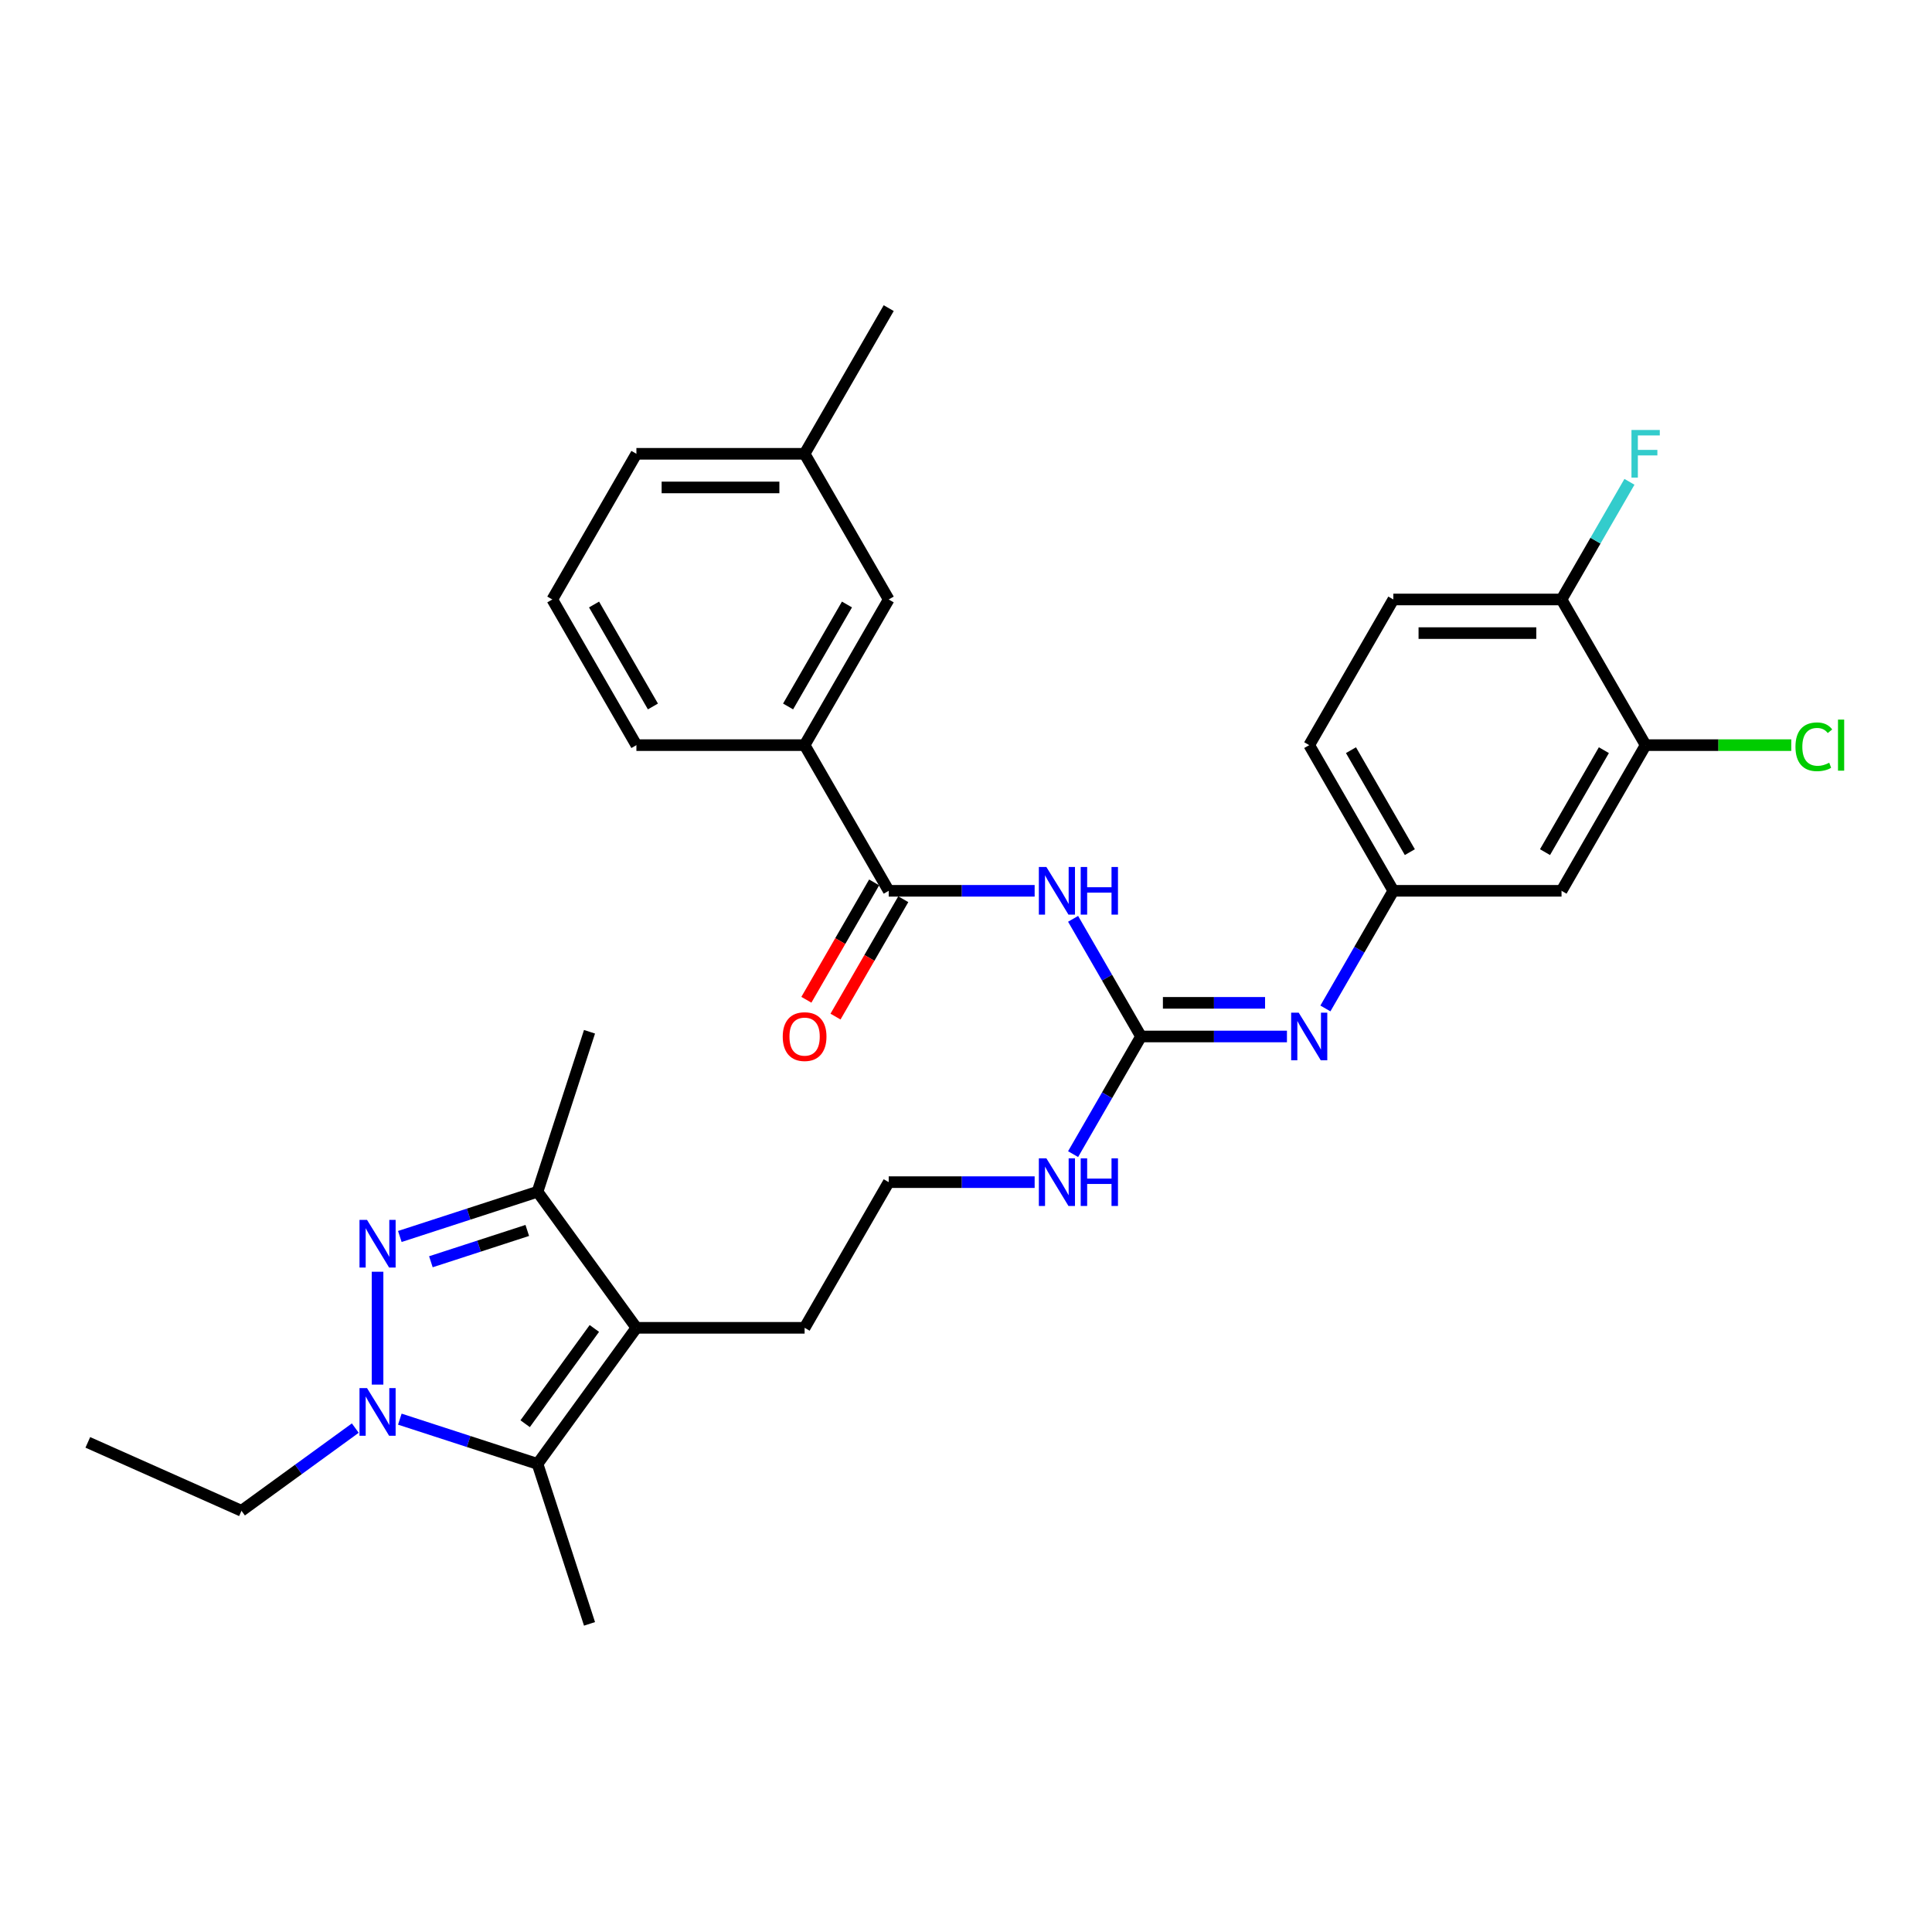 <?xml version='1.0' encoding='iso-8859-1'?>
<svg version='1.1' baseProfile='full'
              xmlns='http://www.w3.org/2000/svg'
                      xmlns:rdkit='http://www.rdkit.org/xml'
                      xmlns:xlink='http://www.w3.org/1999/xlink'
                  xml:space='preserve'
width='1000px' height='1000px' viewBox='0 0 1000 1000'>
<!-- END OF HEADER -->
<rect style='opacity:1.0;fill:#FFFFFF;stroke:none' width='1000' height='1000' x='0' y='0'> </rect>
<path class='bond-0' d='M 195.425,658.25 L 195.425,716.666' style='fill:none;fill-rule:evenodd;stroke:#0000FF;stroke-width:6px;stroke-linecap:butt;stroke-linejoin:miter;stroke-opacity:1' />
<path class='bond-4' d='M 206.952,640 L 242.59,628.42' style='fill:none;fill-rule:evenodd;stroke:#0000FF;stroke-width:6px;stroke-linecap:butt;stroke-linejoin:miter;stroke-opacity:1' />
<path class='bond-4' d='M 242.59,628.42 L 278.227,616.841' style='fill:none;fill-rule:evenodd;stroke:#000000;stroke-width:6px;stroke-linecap:butt;stroke-linejoin:miter;stroke-opacity:1' />
<path class='bond-4' d='M 223.024,653.086 L 247.97,644.981' style='fill:none;fill-rule:evenodd;stroke:#0000FF;stroke-width:6px;stroke-linecap:butt;stroke-linejoin:miter;stroke-opacity:1' />
<path class='bond-4' d='M 247.97,644.981 L 272.916,636.875' style='fill:none;fill-rule:evenodd;stroke:#000000;stroke-width:6px;stroke-linecap:butt;stroke-linejoin:miter;stroke-opacity:1' />
<path class='bond-2' d='M 206.952,734.553 L 242.59,746.132' style='fill:none;fill-rule:evenodd;stroke:#0000FF;stroke-width:6px;stroke-linecap:butt;stroke-linejoin:miter;stroke-opacity:1' />
<path class='bond-2' d='M 242.59,746.132 L 278.227,757.711' style='fill:none;fill-rule:evenodd;stroke:#000000;stroke-width:6px;stroke-linecap:butt;stroke-linejoin:miter;stroke-opacity:1' />
<path class='bond-19' d='M 183.898,739.182 L 154.444,760.582' style='fill:none;fill-rule:evenodd;stroke:#0000FF;stroke-width:6px;stroke-linecap:butt;stroke-linejoin:miter;stroke-opacity:1' />
<path class='bond-19' d='M 154.444,760.582 L 124.99,781.982' style='fill:none;fill-rule:evenodd;stroke:#000000;stroke-width:6px;stroke-linecap:butt;stroke-linejoin:miter;stroke-opacity:1' />
<path class='bond-1' d='M 329.401,687.276 L 278.227,616.841' style='fill:none;fill-rule:evenodd;stroke:#000000;stroke-width:6px;stroke-linecap:butt;stroke-linejoin:miter;stroke-opacity:1' />
<path class='bond-17' d='M 329.401,687.276 L 416.464,687.276' style='fill:none;fill-rule:evenodd;stroke:#000000;stroke-width:6px;stroke-linecap:butt;stroke-linejoin:miter;stroke-opacity:1' />
<path class='bond-31' d='M 329.401,687.276 L 278.227,757.711' style='fill:none;fill-rule:evenodd;stroke:#000000;stroke-width:6px;stroke-linecap:butt;stroke-linejoin:miter;stroke-opacity:1' />
<path class='bond-31' d='M 307.638,687.607 L 271.816,736.911' style='fill:none;fill-rule:evenodd;stroke:#000000;stroke-width:6px;stroke-linecap:butt;stroke-linejoin:miter;stroke-opacity:1' />
<path class='bond-22' d='M 278.227,757.711 L 305.131,840.513' style='fill:none;fill-rule:evenodd;stroke:#000000;stroke-width:6px;stroke-linecap:butt;stroke-linejoin:miter;stroke-opacity:1' />
<path class='bond-3' d='M 555.432,475.586 L 573.01,506.032' style='fill:none;fill-rule:evenodd;stroke:#0000FF;stroke-width:6px;stroke-linecap:butt;stroke-linejoin:miter;stroke-opacity:1' />
<path class='bond-3' d='M 573.01,506.032 L 590.589,536.479' style='fill:none;fill-rule:evenodd;stroke:#000000;stroke-width:6px;stroke-linecap:butt;stroke-linejoin:miter;stroke-opacity:1' />
<path class='bond-6' d='M 535.53,461.081 L 497.763,461.081' style='fill:none;fill-rule:evenodd;stroke:#0000FF;stroke-width:6px;stroke-linecap:butt;stroke-linejoin:miter;stroke-opacity:1' />
<path class='bond-6' d='M 497.763,461.081 L 459.995,461.081' style='fill:none;fill-rule:evenodd;stroke:#000000;stroke-width:6px;stroke-linecap:butt;stroke-linejoin:miter;stroke-opacity:1' />
<path class='bond-25' d='M 278.227,616.841 L 305.131,534.04' style='fill:none;fill-rule:evenodd;stroke:#000000;stroke-width:6px;stroke-linecap:butt;stroke-linejoin:miter;stroke-opacity:1' />
<path class='bond-5' d='M 590.589,536.479 L 573.01,566.926' style='fill:none;fill-rule:evenodd;stroke:#000000;stroke-width:6px;stroke-linecap:butt;stroke-linejoin:miter;stroke-opacity:1' />
<path class='bond-5' d='M 573.01,566.926 L 555.432,597.373' style='fill:none;fill-rule:evenodd;stroke:#0000FF;stroke-width:6px;stroke-linecap:butt;stroke-linejoin:miter;stroke-opacity:1' />
<path class='bond-7' d='M 590.589,536.479 L 628.357,536.479' style='fill:none;fill-rule:evenodd;stroke:#000000;stroke-width:6px;stroke-linecap:butt;stroke-linejoin:miter;stroke-opacity:1' />
<path class='bond-7' d='M 628.357,536.479 L 666.124,536.479' style='fill:none;fill-rule:evenodd;stroke:#0000FF;stroke-width:6px;stroke-linecap:butt;stroke-linejoin:miter;stroke-opacity:1' />
<path class='bond-7' d='M 601.919,519.067 L 628.357,519.067' style='fill:none;fill-rule:evenodd;stroke:#000000;stroke-width:6px;stroke-linecap:butt;stroke-linejoin:miter;stroke-opacity:1' />
<path class='bond-7' d='M 628.357,519.067 L 654.794,519.067' style='fill:none;fill-rule:evenodd;stroke:#0000FF;stroke-width:6px;stroke-linecap:butt;stroke-linejoin:miter;stroke-opacity:1' />
<path class='bond-8' d='M 459.995,461.081 L 416.464,385.682' style='fill:none;fill-rule:evenodd;stroke:#000000;stroke-width:6px;stroke-linecap:butt;stroke-linejoin:miter;stroke-opacity:1' />
<path class='bond-13' d='M 452.455,456.728 L 434.917,487.105' style='fill:none;fill-rule:evenodd;stroke:#000000;stroke-width:6px;stroke-linecap:butt;stroke-linejoin:miter;stroke-opacity:1' />
<path class='bond-13' d='M 434.917,487.105 L 417.378,517.482' style='fill:none;fill-rule:evenodd;stroke:#FF0000;stroke-width:6px;stroke-linecap:butt;stroke-linejoin:miter;stroke-opacity:1' />
<path class='bond-13' d='M 467.535,465.434 L 449.996,495.811' style='fill:none;fill-rule:evenodd;stroke:#000000;stroke-width:6px;stroke-linecap:butt;stroke-linejoin:miter;stroke-opacity:1' />
<path class='bond-13' d='M 449.996,495.811 L 432.458,526.189' style='fill:none;fill-rule:evenodd;stroke:#FF0000;stroke-width:6px;stroke-linecap:butt;stroke-linejoin:miter;stroke-opacity:1' />
<path class='bond-11' d='M 686.026,521.975 L 703.604,491.528' style='fill:none;fill-rule:evenodd;stroke:#0000FF;stroke-width:6px;stroke-linecap:butt;stroke-linejoin:miter;stroke-opacity:1' />
<path class='bond-11' d='M 703.604,491.528 L 721.183,461.081' style='fill:none;fill-rule:evenodd;stroke:#000000;stroke-width:6px;stroke-linecap:butt;stroke-linejoin:miter;stroke-opacity:1' />
<path class='bond-14' d='M 416.464,385.682 L 459.995,310.284' style='fill:none;fill-rule:evenodd;stroke:#000000;stroke-width:6px;stroke-linecap:butt;stroke-linejoin:miter;stroke-opacity:1' />
<path class='bond-14' d='M 407.914,365.666 L 438.386,312.888' style='fill:none;fill-rule:evenodd;stroke:#000000;stroke-width:6px;stroke-linecap:butt;stroke-linejoin:miter;stroke-opacity:1' />
<path class='bond-26' d='M 416.464,385.682 L 329.401,385.682' style='fill:none;fill-rule:evenodd;stroke:#000000;stroke-width:6px;stroke-linecap:butt;stroke-linejoin:miter;stroke-opacity:1' />
<path class='bond-9' d='M 851.777,385.682 L 808.245,461.081' style='fill:none;fill-rule:evenodd;stroke:#000000;stroke-width:6px;stroke-linecap:butt;stroke-linejoin:miter;stroke-opacity:1' />
<path class='bond-9' d='M 830.167,388.286 L 799.695,441.065' style='fill:none;fill-rule:evenodd;stroke:#000000;stroke-width:6px;stroke-linecap:butt;stroke-linejoin:miter;stroke-opacity:1' />
<path class='bond-18' d='M 851.777,385.682 L 889.466,385.682' style='fill:none;fill-rule:evenodd;stroke:#000000;stroke-width:6px;stroke-linecap:butt;stroke-linejoin:miter;stroke-opacity:1' />
<path class='bond-18' d='M 889.466,385.682 L 927.156,385.682' style='fill:none;fill-rule:evenodd;stroke:#00CC00;stroke-width:6px;stroke-linecap:butt;stroke-linejoin:miter;stroke-opacity:1' />
<path class='bond-32' d='M 851.777,385.682 L 808.245,310.284' style='fill:none;fill-rule:evenodd;stroke:#000000;stroke-width:6px;stroke-linecap:butt;stroke-linejoin:miter;stroke-opacity:1' />
<path class='bond-10' d='M 808.245,461.081 L 721.183,461.081' style='fill:none;fill-rule:evenodd;stroke:#000000;stroke-width:6px;stroke-linecap:butt;stroke-linejoin:miter;stroke-opacity:1' />
<path class='bond-20' d='M 721.183,461.081 L 677.651,385.682' style='fill:none;fill-rule:evenodd;stroke:#000000;stroke-width:6px;stroke-linecap:butt;stroke-linejoin:miter;stroke-opacity:1' />
<path class='bond-20' d='M 729.733,441.065 L 699.261,388.286' style='fill:none;fill-rule:evenodd;stroke:#000000;stroke-width:6px;stroke-linecap:butt;stroke-linejoin:miter;stroke-opacity:1' />
<path class='bond-12' d='M 808.245,310.284 L 721.183,310.284' style='fill:none;fill-rule:evenodd;stroke:#000000;stroke-width:6px;stroke-linecap:butt;stroke-linejoin:miter;stroke-opacity:1' />
<path class='bond-12' d='M 795.186,327.697 L 734.242,327.697' style='fill:none;fill-rule:evenodd;stroke:#000000;stroke-width:6px;stroke-linecap:butt;stroke-linejoin:miter;stroke-opacity:1' />
<path class='bond-21' d='M 808.245,310.284 L 825.824,279.837' style='fill:none;fill-rule:evenodd;stroke:#000000;stroke-width:6px;stroke-linecap:butt;stroke-linejoin:miter;stroke-opacity:1' />
<path class='bond-21' d='M 825.824,279.837 L 843.402,249.39' style='fill:none;fill-rule:evenodd;stroke:#33CCCC;stroke-width:6px;stroke-linecap:butt;stroke-linejoin:miter;stroke-opacity:1' />
<path class='bond-23' d='M 459.995,310.284 L 416.464,234.886' style='fill:none;fill-rule:evenodd;stroke:#000000;stroke-width:6px;stroke-linecap:butt;stroke-linejoin:miter;stroke-opacity:1' />
<path class='bond-15' d='M 535.53,611.878 L 497.763,611.878' style='fill:none;fill-rule:evenodd;stroke:#0000FF;stroke-width:6px;stroke-linecap:butt;stroke-linejoin:miter;stroke-opacity:1' />
<path class='bond-15' d='M 497.763,611.878 L 459.995,611.878' style='fill:none;fill-rule:evenodd;stroke:#000000;stroke-width:6px;stroke-linecap:butt;stroke-linejoin:miter;stroke-opacity:1' />
<path class='bond-16' d='M 721.183,310.284 L 677.651,385.682' style='fill:none;fill-rule:evenodd;stroke:#000000;stroke-width:6px;stroke-linecap:butt;stroke-linejoin:miter;stroke-opacity:1' />
<path class='bond-24' d='M 416.464,687.276 L 459.995,611.878' style='fill:none;fill-rule:evenodd;stroke:#000000;stroke-width:6px;stroke-linecap:butt;stroke-linejoin:miter;stroke-opacity:1' />
<path class='bond-30' d='M 124.99,781.982 L 45.455,746.57' style='fill:none;fill-rule:evenodd;stroke:#000000;stroke-width:6px;stroke-linecap:butt;stroke-linejoin:miter;stroke-opacity:1' />
<path class='bond-29' d='M 416.464,234.886 L 459.995,159.487' style='fill:none;fill-rule:evenodd;stroke:#000000;stroke-width:6px;stroke-linecap:butt;stroke-linejoin:miter;stroke-opacity:1' />
<path class='bond-33' d='M 416.464,234.886 L 329.401,234.886' style='fill:none;fill-rule:evenodd;stroke:#000000;stroke-width:6px;stroke-linecap:butt;stroke-linejoin:miter;stroke-opacity:1' />
<path class='bond-33' d='M 403.404,252.298 L 342.46,252.298' style='fill:none;fill-rule:evenodd;stroke:#000000;stroke-width:6px;stroke-linecap:butt;stroke-linejoin:miter;stroke-opacity:1' />
<path class='bond-27' d='M 329.401,385.682 L 285.87,310.284' style='fill:none;fill-rule:evenodd;stroke:#000000;stroke-width:6px;stroke-linecap:butt;stroke-linejoin:miter;stroke-opacity:1' />
<path class='bond-27' d='M 337.951,365.666 L 307.479,312.888' style='fill:none;fill-rule:evenodd;stroke:#000000;stroke-width:6px;stroke-linecap:butt;stroke-linejoin:miter;stroke-opacity:1' />
<path class='bond-28' d='M 285.87,310.284 L 329.401,234.886' style='fill:none;fill-rule:evenodd;stroke:#000000;stroke-width:6px;stroke-linecap:butt;stroke-linejoin:miter;stroke-opacity:1' />
<path  class='atom-0' d='M 189.975 631.417
L 198.055 644.476
Q 198.856 645.765, 200.144 648.098
Q 201.433 650.431, 201.502 650.571
L 201.502 631.417
L 204.776 631.417
L 204.776 656.073
L 201.398 656.073
L 192.726 641.795
Q 191.716 640.123, 190.637 638.208
Q 189.592 636.292, 189.279 635.7
L 189.279 656.073
L 186.075 656.073
L 186.075 631.417
L 189.975 631.417
' fill='#0000FF'/>
<path  class='atom-1' d='M 189.975 718.479
L 198.055 731.539
Q 198.856 732.827, 200.144 735.161
Q 201.433 737.494, 201.502 737.633
L 201.502 718.479
L 204.776 718.479
L 204.776 743.136
L 201.398 743.136
L 192.726 728.857
Q 191.716 727.186, 190.637 725.27
Q 189.592 723.355, 189.279 722.763
L 189.279 743.136
L 186.075 743.136
L 186.075 718.479
L 189.975 718.479
' fill='#0000FF'/>
<path  class='atom-4' d='M 541.607 448.753
L 549.687 461.812
Q 550.488 463.101, 551.776 465.434
Q 553.065 467.767, 553.135 467.907
L 553.135 448.753
L 556.408 448.753
L 556.408 473.409
L 553.03 473.409
L 544.359 459.131
Q 543.349 457.459, 542.269 455.544
Q 541.224 453.628, 540.911 453.036
L 540.911 473.409
L 537.707 473.409
L 537.707 448.753
L 541.607 448.753
' fill='#0000FF'/>
<path  class='atom-4' d='M 559.368 448.753
L 562.711 448.753
L 562.711 459.235
L 575.318 459.235
L 575.318 448.753
L 578.661 448.753
L 578.661 473.409
L 575.318 473.409
L 575.318 462.021
L 562.711 462.021
L 562.711 473.409
L 559.368 473.409
L 559.368 448.753
' fill='#0000FF'/>
<path  class='atom-8' d='M 672.201 524.151
L 680.281 537.211
Q 681.082 538.499, 682.37 540.832
Q 683.659 543.166, 683.728 543.305
L 683.728 524.151
L 687.002 524.151
L 687.002 548.807
L 683.624 548.807
L 674.953 534.529
Q 673.943 532.858, 672.863 530.942
Q 671.818 529.027, 671.505 528.435
L 671.505 548.807
L 668.301 548.807
L 668.301 524.151
L 672.201 524.151
' fill='#0000FF'/>
<path  class='atom-14' d='M 405.145 536.549
Q 405.145 530.629, 408.071 527.32
Q 410.996 524.012, 416.464 524.012
Q 421.931 524.012, 424.856 527.32
Q 427.782 530.629, 427.782 536.549
Q 427.782 542.539, 424.822 545.952
Q 421.861 549.33, 416.464 549.33
Q 411.031 549.33, 408.071 545.952
Q 405.145 542.574, 405.145 536.549
M 416.464 546.544
Q 420.225 546.544, 422.245 544.036
Q 424.299 541.494, 424.299 536.549
Q 424.299 531.708, 422.245 529.271
Q 420.225 526.798, 416.464 526.798
Q 412.702 526.798, 410.648 529.236
Q 408.628 531.674, 408.628 536.549
Q 408.628 541.529, 410.648 544.036
Q 412.702 546.544, 416.464 546.544
' fill='#FF0000'/>
<path  class='atom-16' d='M 541.607 599.55
L 549.687 612.609
Q 550.488 613.898, 551.776 616.231
Q 553.065 618.564, 553.135 618.704
L 553.135 599.55
L 556.408 599.55
L 556.408 624.206
L 553.03 624.206
L 544.359 609.928
Q 543.349 608.256, 542.269 606.341
Q 541.224 604.425, 540.911 603.833
L 540.911 624.206
L 537.707 624.206
L 537.707 599.55
L 541.607 599.55
' fill='#0000FF'/>
<path  class='atom-16' d='M 559.368 599.55
L 562.711 599.55
L 562.711 610.032
L 575.318 610.032
L 575.318 599.55
L 578.661 599.55
L 578.661 624.206
L 575.318 624.206
L 575.318 612.818
L 562.711 612.818
L 562.711 624.206
L 559.368 624.206
L 559.368 599.55
' fill='#0000FF'/>
<path  class='atom-19' d='M 929.332 386.536
Q 929.332 380.406, 932.188 377.203
Q 935.078 373.964, 940.546 373.964
Q 945.63 373.964, 948.347 377.551
L 946.048 379.431
Q 944.063 376.819, 940.546 376.819
Q 936.82 376.819, 934.834 379.327
Q 932.884 381.799, 932.884 386.536
Q 932.884 391.411, 934.904 393.919
Q 936.959 396.426, 940.929 396.426
Q 943.645 396.426, 946.814 394.789
L 947.789 397.401
Q 946.501 398.237, 944.551 398.724
Q 942.6 399.212, 940.441 399.212
Q 935.078 399.212, 932.188 395.938
Q 929.332 392.665, 929.332 386.536
' fill='#00CC00'/>
<path  class='atom-19' d='M 951.342 372.466
L 954.545 372.466
L 954.545 398.899
L 951.342 398.899
L 951.342 372.466
' fill='#00CC00'/>
<path  class='atom-22' d='M 844.446 222.558
L 859.107 222.558
L 859.107 225.378
L 847.754 225.378
L 847.754 232.866
L 857.854 232.866
L 857.854 235.721
L 847.754 235.721
L 847.754 247.214
L 844.446 247.214
L 844.446 222.558
' fill='#33CCCC'/>
</svg>
